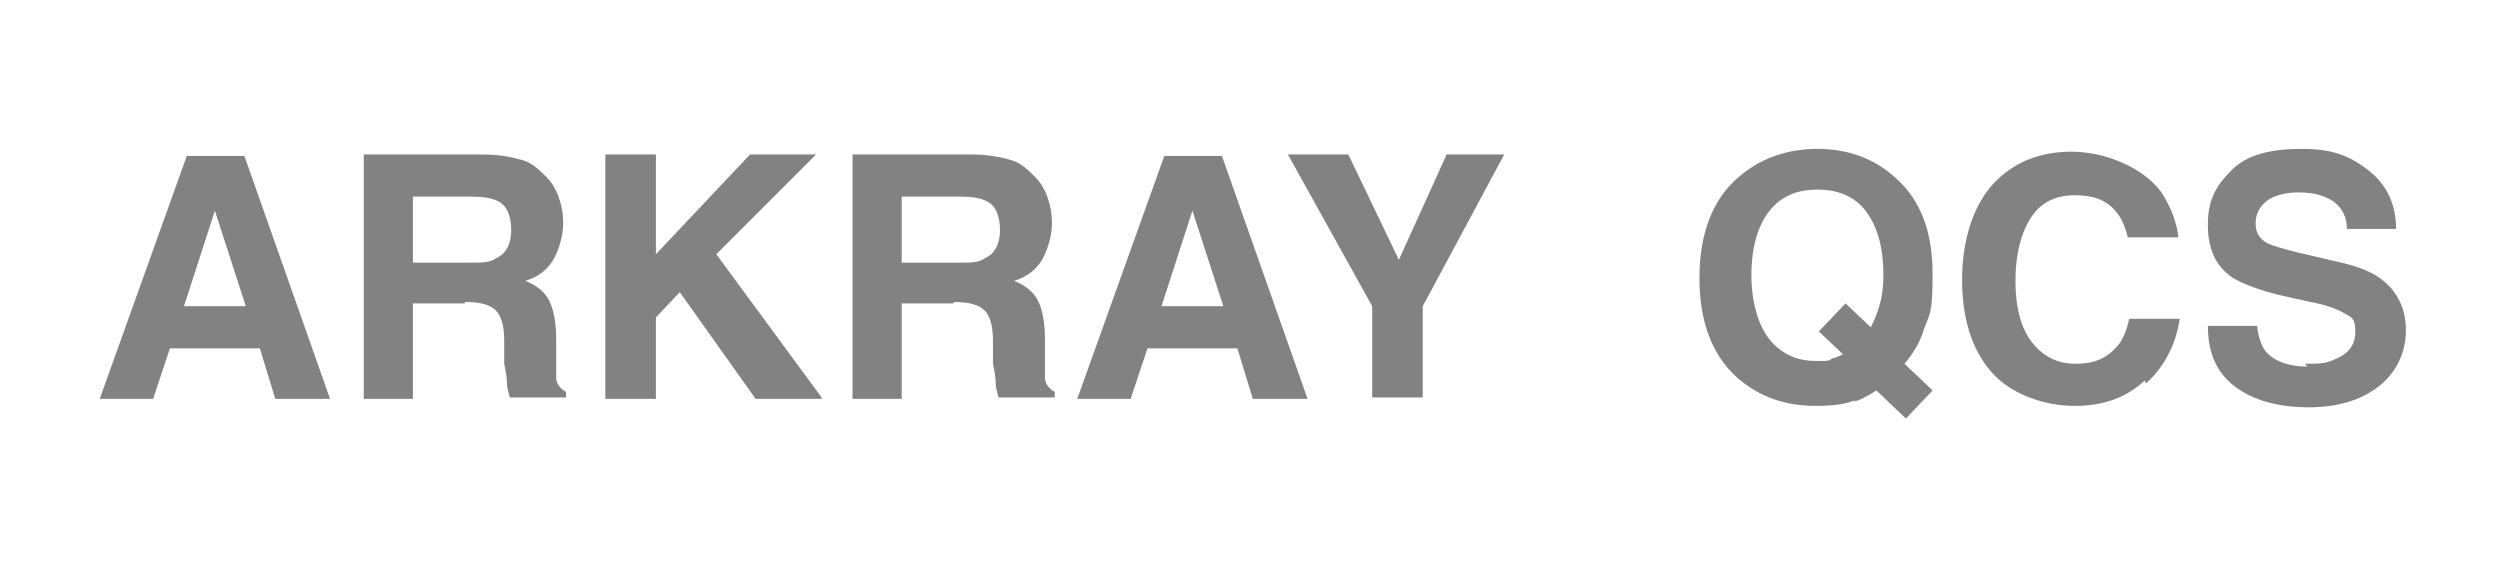 <?xml version="1.0" encoding="UTF-8"?>
<svg xmlns="http://www.w3.org/2000/svg" version="1.1" viewBox="0 0 178 40">
  <defs>
    <style>
      .cls-1 {
        fill: #828282;
      }
    </style>
  </defs>
  <!-- Generator: Adobe Illustrator 28.7.1, SVG Export Plug-In . SVG Version: 1.2.0 Build 142)  -->
  <g>
    <g id="_レイヤー_1">
      <g>
        <path class="cls-1" d="M18.5,24.8h-6.4l-1.2,3.6h-3.8l6.2-17.3h4.1l6.1,17.3h-3.9l-1.1-3.6ZM17.5,21.8l-2.2-6.8-2.2,6.8h4.4Z"/>
        <path class="cls-1" d="M33.1,21.6h-3.7v6.8h-3.5V11h8.5c1.2,0,2.1.2,2.8.4s1.2.7,1.7,1.2c.4.4.7.9.9,1.5s.3,1.1.3,1.8-.2,1.6-.6,2.4-1.1,1.4-2.1,1.7c.8.3,1.4.8,1.7,1.4s.5,1.5.5,2.7v1.2c0,.8,0,1.3,0,1.6,0,.4.3.8.7,1v.4h-4c-.1-.4-.2-.7-.2-.9,0-.5-.1-1-.2-1.5v-1.6c0-1.1-.2-1.8-.6-2.2s-1.1-.6-2.2-.6ZM35.3,18.4c.7-.3,1.1-1,1.1-2s-.3-1.8-1-2.1c-.4-.2-1-.3-1.8-.3h-4.2v4.7h4.1c.8,0,1.4,0,1.8-.3Z"/>
        <path class="cls-1" d="M58.5,28.4h-4.7l-5.4-7.6-1.7,1.8v5.8h-3.6V11h3.6v7.1l6.7-7.1h4.7l-7.1,7.1,7.5,10.2Z"/>
        <path class="cls-1" d="M67.9,21.6h-3.7v6.8h-3.5V11h8.5c1.2,0,2.1.2,2.8.4s1.2.7,1.7,1.2c.4.4.7.9.9,1.5s.3,1.1.3,1.8-.2,1.6-.6,2.4-1.1,1.4-2.1,1.7c.8.3,1.4.8,1.7,1.4s.5,1.5.5,2.7v1.2c0,.8,0,1.3,0,1.6,0,.4.3.8.7,1v.4h-4c-.1-.4-.2-.7-.2-.9,0-.5-.1-1-.2-1.5v-1.6c0-1.1-.2-1.8-.6-2.2s-1.1-.6-2.2-.6ZM70.1,18.4c.7-.3,1.1-1,1.1-2s-.3-1.8-1-2.1c-.4-.2-1-.3-1.8-.3h-4.2v4.7h4.1c.8,0,1.4,0,1.8-.3Z"/>
        <path class="cls-1" d="M88.1,24.8h-6.4l-1.2,3.6h-3.8l6.2-17.3h4.1l6.1,17.3h-3.9l-1.1-3.6ZM87.1,21.8l-2.2-6.8-2.2,6.8h4.4Z"/>
        <path class="cls-1" d="M107.1,11l-5.8,10.8v6.5h-3.6v-6.5l-6-10.8h4.3l3.6,7.5,3.4-7.5h4.1Z"/>
      </g>
      <g>
        <path class="cls-1" d="M132.1,28.5c-.8.3-1.7.4-2.8.4-2.3,0-4.1-.7-5.6-2-1.8-1.6-2.7-4-2.7-7.1s.9-5.6,2.8-7.2c1.5-1.3,3.4-2,5.6-2s4.1.7,5.6,2.1c1.8,1.6,2.6,3.9,2.6,6.8s-.2,2.8-.6,3.9c-.3,1-.8,1.8-1.4,2.5l2,1.9-1.9,2-2.1-2c-.6.4-1.2.7-1.6.8ZM131.3,25.3l-1.8-1.7,1.9-2,1.8,1.7c.3-.6.5-1.1.6-1.5.2-.6.3-1.4.3-2.2,0-1.9-.4-3.4-1.2-4.5s-2-1.6-3.5-1.6-2.6.5-3.4,1.5-1.3,2.5-1.3,4.6.6,4.1,1.8,5.1c.8.7,1.7,1,2.8,1s.8,0,1.2-.2c.2,0,.5-.2.8-.3Z"/>
        <path class="cls-1" d="M152.7,27.1c-1.3,1.2-2.9,1.8-5,1.8s-4.5-.8-5.9-2.4c-1.4-1.6-2.1-3.8-2.1-6.6s.8-5.4,2.4-7c1.4-1.4,3.2-2.1,5.4-2.1s5,1,6.4,2.9c.7,1.1,1.1,2.2,1.2,3.2h-3.6c-.2-.8-.5-1.5-.9-1.9-.7-.8-1.6-1.1-2.9-1.1s-2.4.5-3.1,1.6-1.1,2.6-1.1,4.5.4,3.4,1.2,4.4,1.8,1.5,3.1,1.5,2.2-.4,2.9-1.2c.4-.4.7-1.1.9-2h3.6c-.3,1.9-1.1,3.4-2.4,4.6Z"/>
        <path class="cls-1" d="M164.1,25.9c.9,0,1.5,0,2.1-.3,1-.4,1.5-1,1.5-2s-.3-1-.8-1.3c-.5-.3-1.3-.6-2.4-.8l-1.8-.4c-1.8-.4-3-.9-3.7-1.3-1.2-.8-1.8-2-1.8-3.8s.6-2.8,1.7-3.9,2.8-1.5,5-1.5,3.4.5,4.7,1.5,2,2.4,2,4.2h-3.5c0-1-.5-1.8-1.4-2.2-.6-.3-1.3-.4-2.1-.4s-1.7.2-2.2.6-.8.9-.8,1.6.3,1.1.8,1.4c.4.2,1.1.4,2.3.7l3,.7c1.3.3,2.3.7,3,1.3,1,.8,1.6,2,1.6,3.5s-.6,2.9-1.8,3.9-2.9,1.6-5.1,1.6-4-.5-5.3-1.5-1.9-2.4-1.9-4.3h3.5c.1.8.3,1.4.6,1.8.6.7,1.6,1.1,3,1.1Z"/>
      </g>
    </g>
  </g>
</svg>